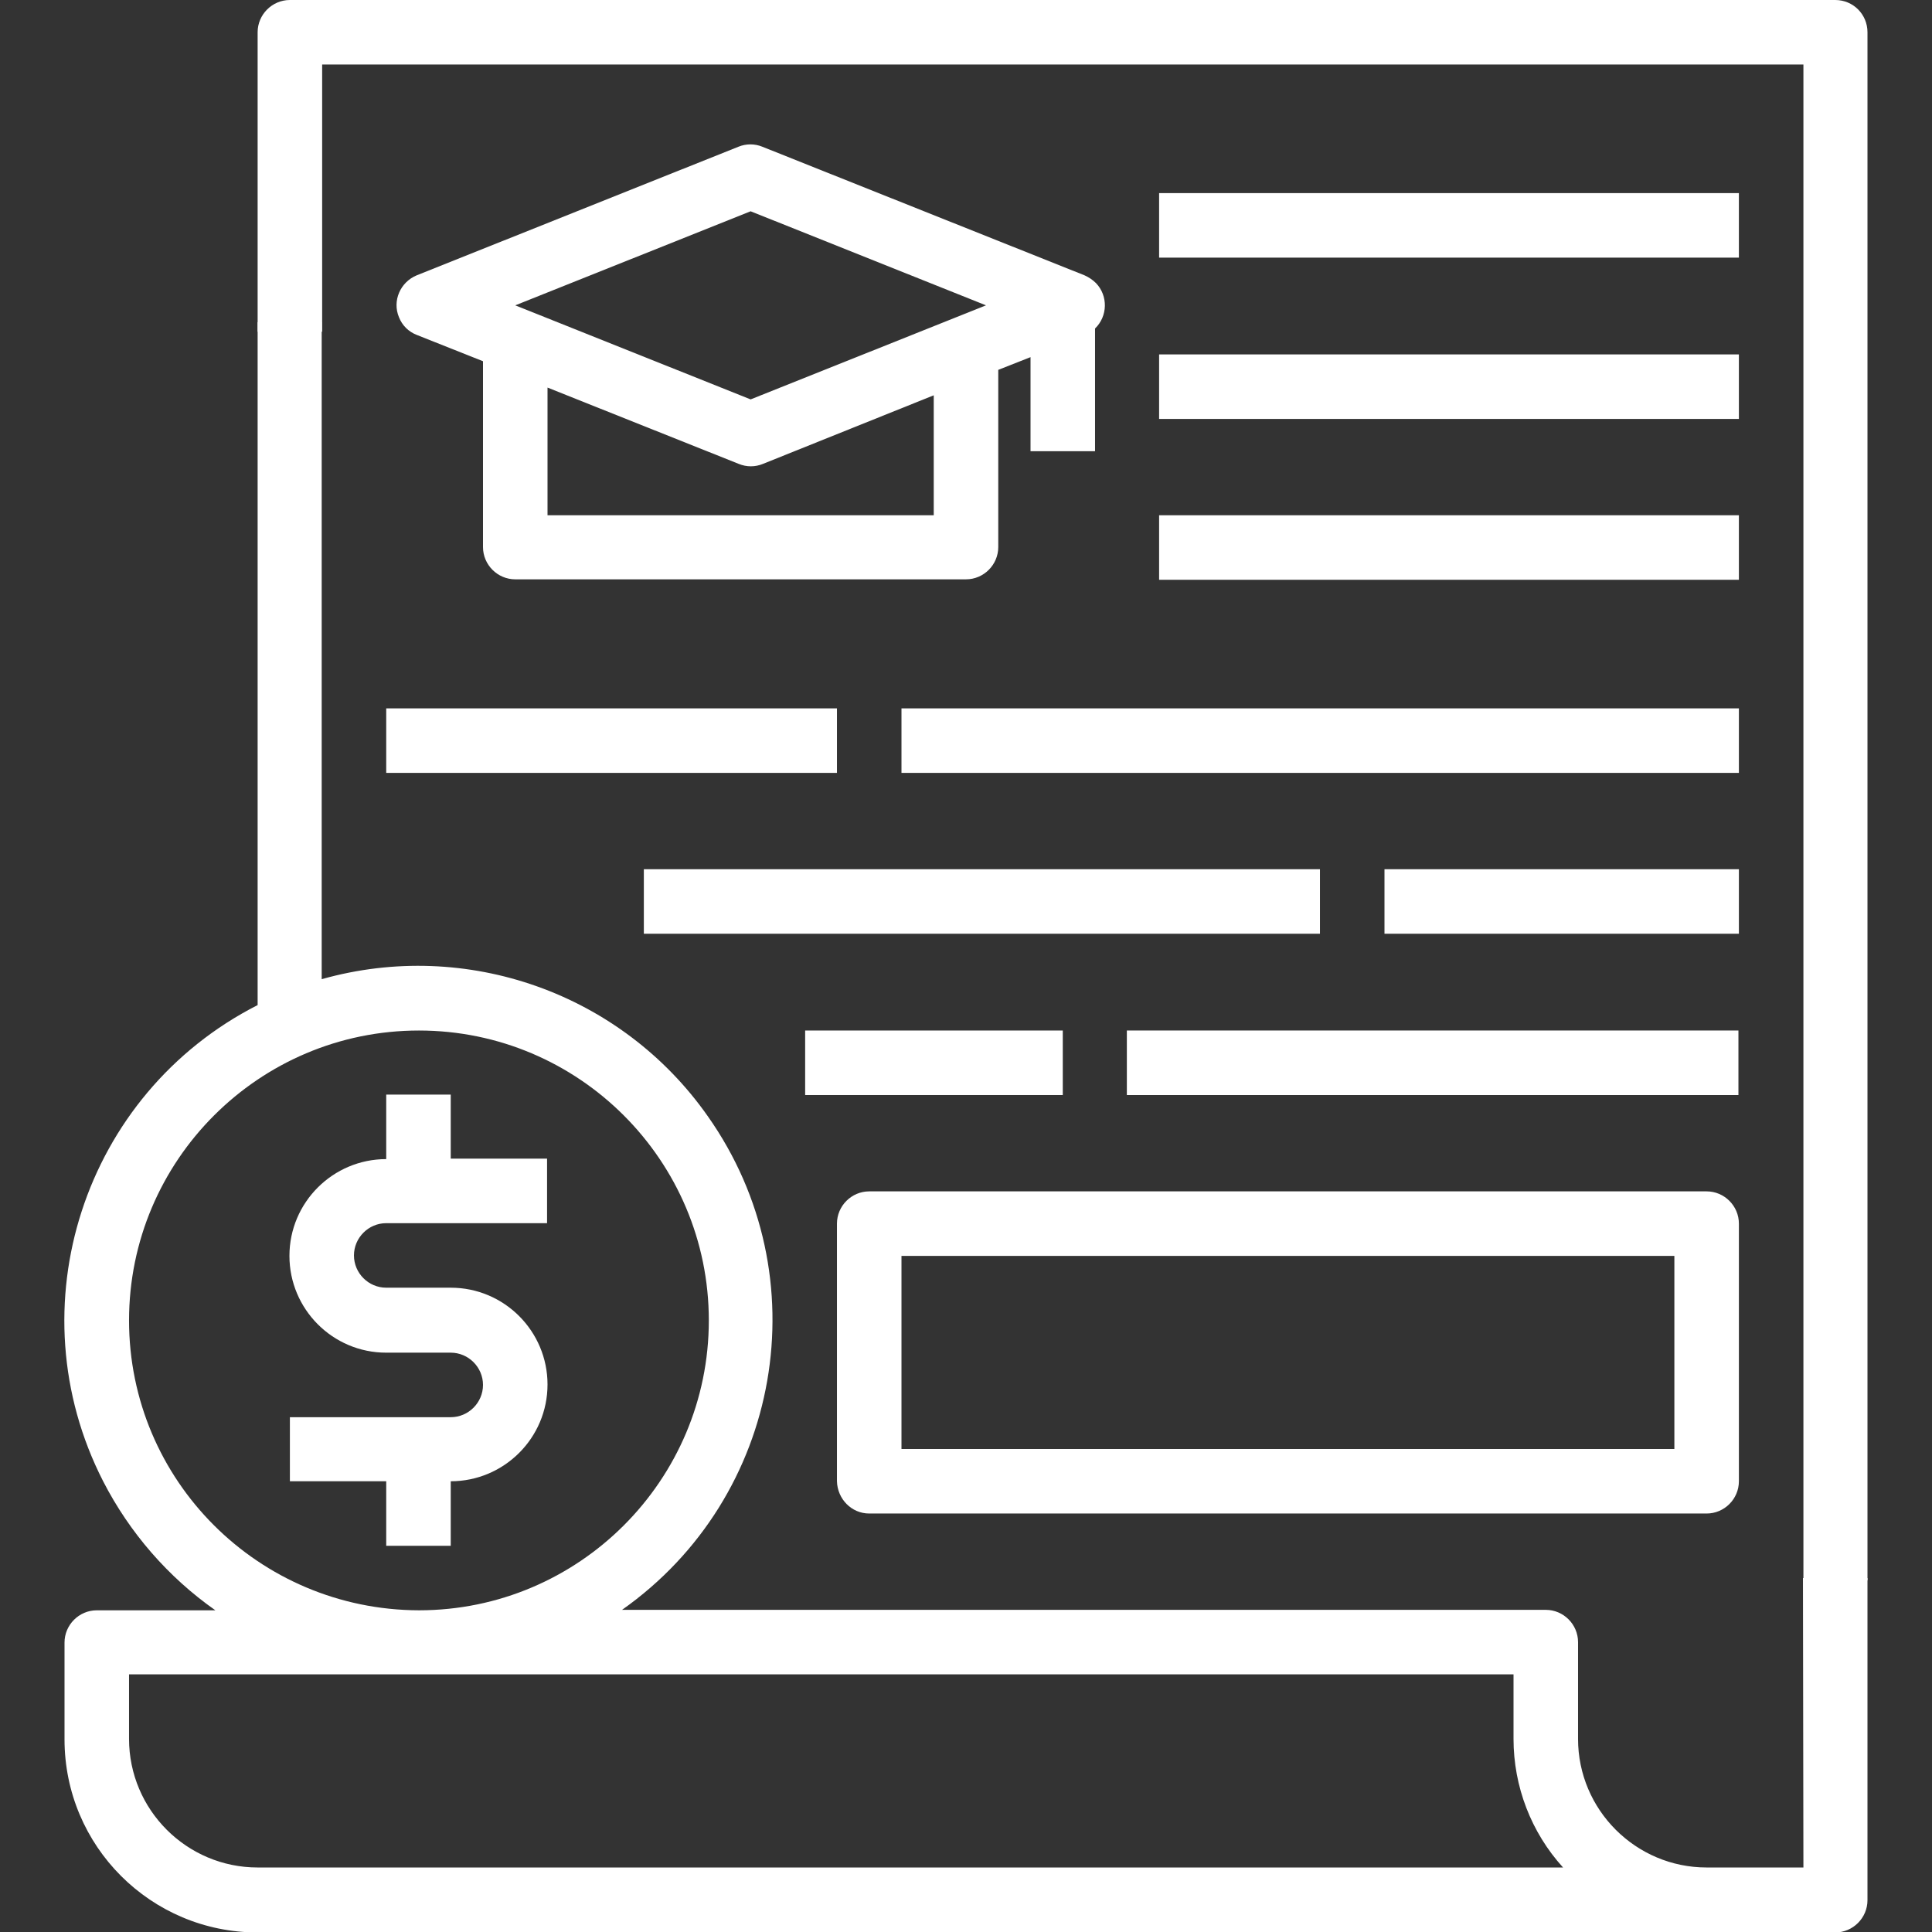 <?xml version="1.0" encoding="utf-8"?>
<!-- Generator: Adobe Illustrator 23.1.0, SVG Export Plug-In . SVG Version: 6.00 Build 0)  -->
<svg version="1.1" id="圖層_1" xmlns="http://www.w3.org/2000/svg" xmlns:xlink="http://www.w3.org/1999/xlink" x="0px" y="0px"
	 viewBox="0 0 425.2 425.2" style="enable-background:new 0 0 425.2 425.2;" xml:space="preserve">
<rect x="0" y="0" width="425.2" height="425.2" fill="#333333" stroke="none"/>
<style type="text/css">
	.st0{fill:#FFFFFF;}
</style>
<g>
	<path class="st0" d="M396.9,411h-21.3c-15.6,0-28.3-12.7-28.3-28.3v-21.3c0-3.9-3.2-7.1-7.1-7.1H136.9
		c35.2-24.8,43.7-73.4,18.9-108.6c-19-27.1-53.1-39.2-85-30.2V70.9H56.7v150.3c-38.3,19.5-53.6,66.5-34,104.8
		c5.8,11.3,14.3,21.1,24.7,28.4H21.3c-3.9,0-7.1,3.2-7.1,7.1v21.3c0,23.5,19,42.5,42.5,42.5h347.2c3.9,0,7.1-3.2,7.1-7.1v-70.9
		h-14.2L396.9,411L396.9,411z M28.4,290.6c0-35.2,28.6-63.8,63.8-63.8s63.8,28.6,63.8,63.8s-28.6,63.8-63.8,63.8
		C56.9,354.3,28.4,325.8,28.4,290.6z M56.7,411c-15.6,0-28.3-12.7-28.3-28.3v-14.2h304.7v14.2c0,10.5,3.9,20.6,10.9,28.3H56.7z"/>
	<path class="st0" d="M403.9,0H63.8c-3.9,0-7.1,3.2-7.1,7.1V73h14.2V14.2h326v333.6H411V7.1C411,3.2,407.9,0,403.9,0z"/>
	<path class="st0" d="M99.2,240.9H85v14.2c-11.7,0-21.3,9.5-21.3,21.3c0,11.7,9.5,21.3,21.3,21.3h14.2c3.9,0,7.1,3.2,7.1,7.1
		s-3.2,7.1-7.1,7.1H63.8V326H85v14.2h14.2V326c11.7,0,21.3-9.5,21.3-21.3c0-11.7-9.5-21.3-21.3-21.3H85c-3.9,0-7.1-3.2-7.1-7.1
		s3.2-7.1,7.1-7.1h35.4V255H99.2V240.9z"/>
	<path class="st0" d="M238.7,60.6l-70.9-28.3c-1.7-0.7-3.6-0.7-5.3,0L91.7,60.6c-3.6,1.5-5.4,5.6-3.9,9.2c0.7,1.8,2.1,3.2,3.9,3.9
		l14.6,5.8v40.9c0,3.9,3.2,7.1,7.1,7.1h99.2c3.9,0,7.1-3.2,7.1-7.1v-39l7.1-2.8v20.7H241v-27c2.8-2.7,2.9-7.2,0.2-10
		C240.5,61.6,239.6,61,238.7,60.6z M165.2,46.5L217,67.2l-51.8,20.7l-51.8-20.7L165.2,46.5z M205.5,113.4h-85V85.3l42.1,16.8
		c1.7,0.7,3.6,0.7,5.3,0L205.5,87V113.4z"/>
	<path class="st0" d="M255.1,42.5h127.6v14.2H255.1V42.5z"/>
	<path class="st0" d="M255.1,78h127.6v14.2H255.1V78z"/>
	<path class="st0" d="M255.1,113.4h127.6v14.2H255.1V113.4z"/>
	<path class="st0" d="M198.4,155.9h184.3v14.2H198.4V155.9z"/>
	<path class="st0" d="M85,155.9h99.2v14.2H85V155.9z"/>
	<path class="st0" d="M141.7,191.3h148.8v14.2H141.7V191.3z"/>
	<path class="st0" d="M304.7,191.3h78v14.2h-78V191.3z"/>
	<path class="st0" d="M177.2,226.8h56.7V241h-56.7V226.8z"/>
	<path class="st0" d="M248,226.8h134.6V241H248V226.8z"/>
	<path class="st0" d="M191.3,333.1h184.3c3.9,0,7.1-3.2,7.1-7.1v-56.7c0-3.9-3.2-7.1-7.1-7.1H191.3c-3.9,0-7.1,3.2-7.1,7.1V326
		C184.3,329.9,187.4,333.1,191.3,333.1z M198.4,276.4h170.1v42.5H198.4V276.4z"/>
</g>
</svg>

